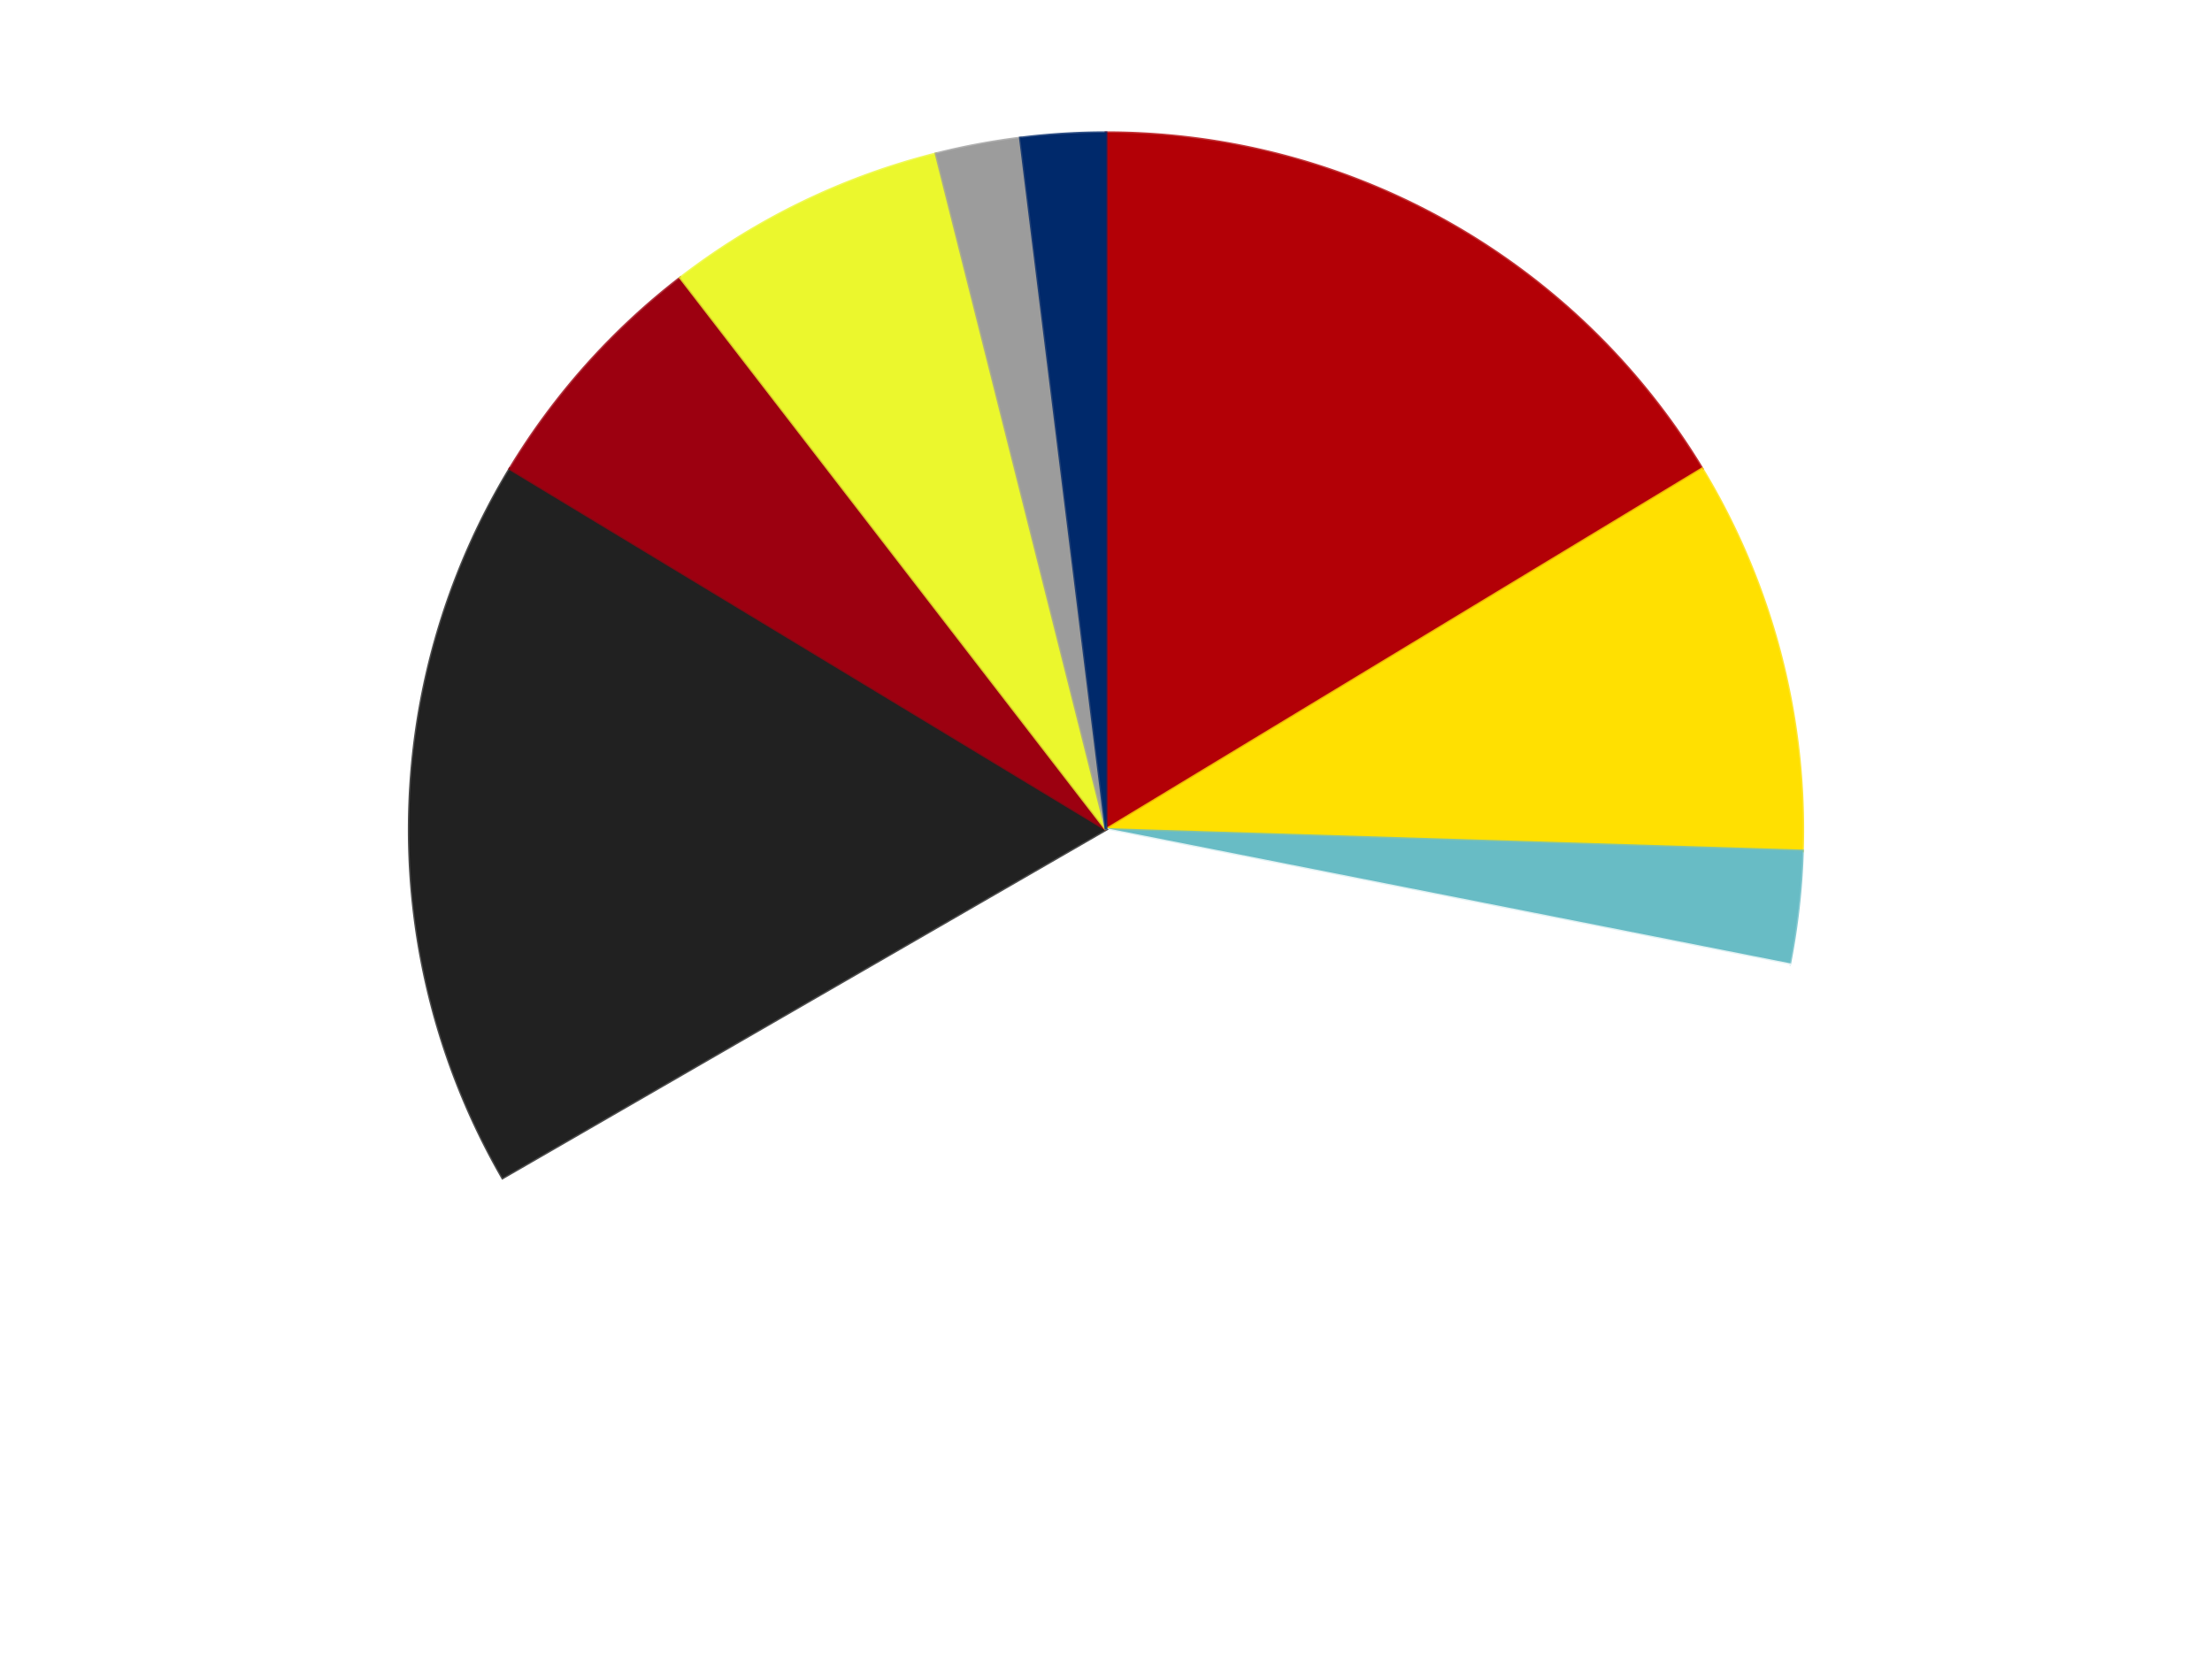 <?xml version='1.0' encoding='utf-8'?>
<svg xmlns="http://www.w3.org/2000/svg" xmlns:xlink="http://www.w3.org/1999/xlink" id="chart-c61fa46f-2370-4fef-9567-9ccda2ae5b95" class="pygal-chart" viewBox="0 0 800 600"><!--Generated with pygal 3.0.4 (lxml) ©Kozea 2012-2016 on 2024-07-06--><!--http://pygal.org--><!--http://github.com/Kozea/pygal--><defs><style type="text/css">#chart-c61fa46f-2370-4fef-9567-9ccda2ae5b95{-webkit-user-select:none;-webkit-font-smoothing:antialiased;font-family:Consolas,"Liberation Mono",Menlo,Courier,monospace}#chart-c61fa46f-2370-4fef-9567-9ccda2ae5b95 .title{font-family:Consolas,"Liberation Mono",Menlo,Courier,monospace;font-size:16px}#chart-c61fa46f-2370-4fef-9567-9ccda2ae5b95 .legends .legend text{font-family:Consolas,"Liberation Mono",Menlo,Courier,monospace;font-size:14px}#chart-c61fa46f-2370-4fef-9567-9ccda2ae5b95 .axis text{font-family:Consolas,"Liberation Mono",Menlo,Courier,monospace;font-size:10px}#chart-c61fa46f-2370-4fef-9567-9ccda2ae5b95 .axis text.major{font-family:Consolas,"Liberation Mono",Menlo,Courier,monospace;font-size:10px}#chart-c61fa46f-2370-4fef-9567-9ccda2ae5b95 .text-overlay text.value{font-family:Consolas,"Liberation Mono",Menlo,Courier,monospace;font-size:16px}#chart-c61fa46f-2370-4fef-9567-9ccda2ae5b95 .text-overlay text.label{font-family:Consolas,"Liberation Mono",Menlo,Courier,monospace;font-size:10px}#chart-c61fa46f-2370-4fef-9567-9ccda2ae5b95 .tooltip{font-family:Consolas,"Liberation Mono",Menlo,Courier,monospace;font-size:14px}#chart-c61fa46f-2370-4fef-9567-9ccda2ae5b95 text.no_data{font-family:Consolas,"Liberation Mono",Menlo,Courier,monospace;font-size:64px}
#chart-c61fa46f-2370-4fef-9567-9ccda2ae5b95{background-color:transparent}#chart-c61fa46f-2370-4fef-9567-9ccda2ae5b95 path,#chart-c61fa46f-2370-4fef-9567-9ccda2ae5b95 line,#chart-c61fa46f-2370-4fef-9567-9ccda2ae5b95 rect,#chart-c61fa46f-2370-4fef-9567-9ccda2ae5b95 circle{-webkit-transition:150ms;-moz-transition:150ms;transition:150ms}#chart-c61fa46f-2370-4fef-9567-9ccda2ae5b95 .graph &gt; .background{fill:transparent}#chart-c61fa46f-2370-4fef-9567-9ccda2ae5b95 .plot &gt; .background{fill:transparent}#chart-c61fa46f-2370-4fef-9567-9ccda2ae5b95 .graph{fill:rgba(0,0,0,.87)}#chart-c61fa46f-2370-4fef-9567-9ccda2ae5b95 text.no_data{fill:rgba(0,0,0,1)}#chart-c61fa46f-2370-4fef-9567-9ccda2ae5b95 .title{fill:rgba(0,0,0,1)}#chart-c61fa46f-2370-4fef-9567-9ccda2ae5b95 .legends .legend text{fill:rgba(0,0,0,.87)}#chart-c61fa46f-2370-4fef-9567-9ccda2ae5b95 .legends .legend:hover text{fill:rgba(0,0,0,1)}#chart-c61fa46f-2370-4fef-9567-9ccda2ae5b95 .axis .line{stroke:rgba(0,0,0,1)}#chart-c61fa46f-2370-4fef-9567-9ccda2ae5b95 .axis .guide.line{stroke:rgba(0,0,0,.54)}#chart-c61fa46f-2370-4fef-9567-9ccda2ae5b95 .axis .major.line{stroke:rgba(0,0,0,.87)}#chart-c61fa46f-2370-4fef-9567-9ccda2ae5b95 .axis text.major{fill:rgba(0,0,0,1)}#chart-c61fa46f-2370-4fef-9567-9ccda2ae5b95 .axis.y .guides:hover .guide.line,#chart-c61fa46f-2370-4fef-9567-9ccda2ae5b95 .line-graph .axis.x .guides:hover .guide.line,#chart-c61fa46f-2370-4fef-9567-9ccda2ae5b95 .stackedline-graph .axis.x .guides:hover .guide.line,#chart-c61fa46f-2370-4fef-9567-9ccda2ae5b95 .xy-graph .axis.x .guides:hover .guide.line{stroke:rgba(0,0,0,1)}#chart-c61fa46f-2370-4fef-9567-9ccda2ae5b95 .axis .guides:hover text{fill:rgba(0,0,0,1)}#chart-c61fa46f-2370-4fef-9567-9ccda2ae5b95 .reactive{fill-opacity:1.0;stroke-opacity:.8;stroke-width:1}#chart-c61fa46f-2370-4fef-9567-9ccda2ae5b95 .ci{stroke:rgba(0,0,0,.87)}#chart-c61fa46f-2370-4fef-9567-9ccda2ae5b95 .reactive.active,#chart-c61fa46f-2370-4fef-9567-9ccda2ae5b95 .active .reactive{fill-opacity:0.6;stroke-opacity:.9;stroke-width:4}#chart-c61fa46f-2370-4fef-9567-9ccda2ae5b95 .ci .reactive.active{stroke-width:1.5}#chart-c61fa46f-2370-4fef-9567-9ccda2ae5b95 .series text{fill:rgba(0,0,0,1)}#chart-c61fa46f-2370-4fef-9567-9ccda2ae5b95 .tooltip rect{fill:transparent;stroke:rgba(0,0,0,1);-webkit-transition:opacity 150ms;-moz-transition:opacity 150ms;transition:opacity 150ms}#chart-c61fa46f-2370-4fef-9567-9ccda2ae5b95 .tooltip .label{fill:rgba(0,0,0,.87)}#chart-c61fa46f-2370-4fef-9567-9ccda2ae5b95 .tooltip .label{fill:rgba(0,0,0,.87)}#chart-c61fa46f-2370-4fef-9567-9ccda2ae5b95 .tooltip .legend{font-size:.8em;fill:rgba(0,0,0,.54)}#chart-c61fa46f-2370-4fef-9567-9ccda2ae5b95 .tooltip .x_label{font-size:.6em;fill:rgba(0,0,0,1)}#chart-c61fa46f-2370-4fef-9567-9ccda2ae5b95 .tooltip .xlink{font-size:.5em;text-decoration:underline}#chart-c61fa46f-2370-4fef-9567-9ccda2ae5b95 .tooltip .value{font-size:1.5em}#chart-c61fa46f-2370-4fef-9567-9ccda2ae5b95 .bound{font-size:.5em}#chart-c61fa46f-2370-4fef-9567-9ccda2ae5b95 .max-value{font-size:.75em;fill:rgba(0,0,0,.54)}#chart-c61fa46f-2370-4fef-9567-9ccda2ae5b95 .map-element{fill:transparent;stroke:rgba(0,0,0,.54) !important}#chart-c61fa46f-2370-4fef-9567-9ccda2ae5b95 .map-element .reactive{fill-opacity:inherit;stroke-opacity:inherit}#chart-c61fa46f-2370-4fef-9567-9ccda2ae5b95 .color-0,#chart-c61fa46f-2370-4fef-9567-9ccda2ae5b95 .color-0 a:visited{stroke:#F44336;fill:#F44336}#chart-c61fa46f-2370-4fef-9567-9ccda2ae5b95 .color-1,#chart-c61fa46f-2370-4fef-9567-9ccda2ae5b95 .color-1 a:visited{stroke:#3F51B5;fill:#3F51B5}#chart-c61fa46f-2370-4fef-9567-9ccda2ae5b95 .color-2,#chart-c61fa46f-2370-4fef-9567-9ccda2ae5b95 .color-2 a:visited{stroke:#009688;fill:#009688}#chart-c61fa46f-2370-4fef-9567-9ccda2ae5b95 .color-3,#chart-c61fa46f-2370-4fef-9567-9ccda2ae5b95 .color-3 a:visited{stroke:#FFC107;fill:#FFC107}#chart-c61fa46f-2370-4fef-9567-9ccda2ae5b95 .color-4,#chart-c61fa46f-2370-4fef-9567-9ccda2ae5b95 .color-4 a:visited{stroke:#FF5722;fill:#FF5722}#chart-c61fa46f-2370-4fef-9567-9ccda2ae5b95 .color-5,#chart-c61fa46f-2370-4fef-9567-9ccda2ae5b95 .color-5 a:visited{stroke:#9C27B0;fill:#9C27B0}#chart-c61fa46f-2370-4fef-9567-9ccda2ae5b95 .color-6,#chart-c61fa46f-2370-4fef-9567-9ccda2ae5b95 .color-6 a:visited{stroke:#03A9F4;fill:#03A9F4}#chart-c61fa46f-2370-4fef-9567-9ccda2ae5b95 .color-7,#chart-c61fa46f-2370-4fef-9567-9ccda2ae5b95 .color-7 a:visited{stroke:#8BC34A;fill:#8BC34A}#chart-c61fa46f-2370-4fef-9567-9ccda2ae5b95 .color-8,#chart-c61fa46f-2370-4fef-9567-9ccda2ae5b95 .color-8 a:visited{stroke:#FF9800;fill:#FF9800}#chart-c61fa46f-2370-4fef-9567-9ccda2ae5b95 .text-overlay .color-0 text{fill:black}#chart-c61fa46f-2370-4fef-9567-9ccda2ae5b95 .text-overlay .color-1 text{fill:black}#chart-c61fa46f-2370-4fef-9567-9ccda2ae5b95 .text-overlay .color-2 text{fill:black}#chart-c61fa46f-2370-4fef-9567-9ccda2ae5b95 .text-overlay .color-3 text{fill:black}#chart-c61fa46f-2370-4fef-9567-9ccda2ae5b95 .text-overlay .color-4 text{fill:black}#chart-c61fa46f-2370-4fef-9567-9ccda2ae5b95 .text-overlay .color-5 text{fill:black}#chart-c61fa46f-2370-4fef-9567-9ccda2ae5b95 .text-overlay .color-6 text{fill:black}#chart-c61fa46f-2370-4fef-9567-9ccda2ae5b95 .text-overlay .color-7 text{fill:black}#chart-c61fa46f-2370-4fef-9567-9ccda2ae5b95 .text-overlay .color-8 text{fill:black}
#chart-c61fa46f-2370-4fef-9567-9ccda2ae5b95 text.no_data{text-anchor:middle}#chart-c61fa46f-2370-4fef-9567-9ccda2ae5b95 .guide.line{fill:none}#chart-c61fa46f-2370-4fef-9567-9ccda2ae5b95 .centered{text-anchor:middle}#chart-c61fa46f-2370-4fef-9567-9ccda2ae5b95 .title{text-anchor:middle}#chart-c61fa46f-2370-4fef-9567-9ccda2ae5b95 .legends .legend text{fill-opacity:1}#chart-c61fa46f-2370-4fef-9567-9ccda2ae5b95 .axis.x text{text-anchor:middle}#chart-c61fa46f-2370-4fef-9567-9ccda2ae5b95 .axis.x:not(.web) text[transform]{text-anchor:start}#chart-c61fa46f-2370-4fef-9567-9ccda2ae5b95 .axis.x:not(.web) text[transform].backwards{text-anchor:end}#chart-c61fa46f-2370-4fef-9567-9ccda2ae5b95 .axis.y text{text-anchor:end}#chart-c61fa46f-2370-4fef-9567-9ccda2ae5b95 .axis.y text[transform].backwards{text-anchor:start}#chart-c61fa46f-2370-4fef-9567-9ccda2ae5b95 .axis.y2 text{text-anchor:start}#chart-c61fa46f-2370-4fef-9567-9ccda2ae5b95 .axis.y2 text[transform].backwards{text-anchor:end}#chart-c61fa46f-2370-4fef-9567-9ccda2ae5b95 .axis .guide.line{stroke-dasharray:4,4;stroke:black}#chart-c61fa46f-2370-4fef-9567-9ccda2ae5b95 .axis .major.guide.line{stroke-dasharray:6,6;stroke:black}#chart-c61fa46f-2370-4fef-9567-9ccda2ae5b95 .horizontal .axis.y .guide.line,#chart-c61fa46f-2370-4fef-9567-9ccda2ae5b95 .horizontal .axis.y2 .guide.line,#chart-c61fa46f-2370-4fef-9567-9ccda2ae5b95 .vertical .axis.x .guide.line{opacity:0}#chart-c61fa46f-2370-4fef-9567-9ccda2ae5b95 .horizontal .axis.always_show .guide.line,#chart-c61fa46f-2370-4fef-9567-9ccda2ae5b95 .vertical .axis.always_show .guide.line{opacity:1 !important}#chart-c61fa46f-2370-4fef-9567-9ccda2ae5b95 .axis.y .guides:hover .guide.line,#chart-c61fa46f-2370-4fef-9567-9ccda2ae5b95 .axis.y2 .guides:hover .guide.line,#chart-c61fa46f-2370-4fef-9567-9ccda2ae5b95 .axis.x .guides:hover .guide.line{opacity:1}#chart-c61fa46f-2370-4fef-9567-9ccda2ae5b95 .axis .guides:hover text{opacity:1}#chart-c61fa46f-2370-4fef-9567-9ccda2ae5b95 .nofill{fill:none}#chart-c61fa46f-2370-4fef-9567-9ccda2ae5b95 .subtle-fill{fill-opacity:.2}#chart-c61fa46f-2370-4fef-9567-9ccda2ae5b95 .dot{stroke-width:1px;fill-opacity:1;stroke-opacity:1}#chart-c61fa46f-2370-4fef-9567-9ccda2ae5b95 .dot.active{stroke-width:5px}#chart-c61fa46f-2370-4fef-9567-9ccda2ae5b95 .dot.negative{fill:transparent}#chart-c61fa46f-2370-4fef-9567-9ccda2ae5b95 text,#chart-c61fa46f-2370-4fef-9567-9ccda2ae5b95 tspan{stroke:none !important}#chart-c61fa46f-2370-4fef-9567-9ccda2ae5b95 .series text.active{opacity:1}#chart-c61fa46f-2370-4fef-9567-9ccda2ae5b95 .tooltip rect{fill-opacity:.95;stroke-width:.5}#chart-c61fa46f-2370-4fef-9567-9ccda2ae5b95 .tooltip text{fill-opacity:1}#chart-c61fa46f-2370-4fef-9567-9ccda2ae5b95 .showable{visibility:hidden}#chart-c61fa46f-2370-4fef-9567-9ccda2ae5b95 .showable.shown{visibility:visible}#chart-c61fa46f-2370-4fef-9567-9ccda2ae5b95 .gauge-background{fill:rgba(229,229,229,1);stroke:none}#chart-c61fa46f-2370-4fef-9567-9ccda2ae5b95 .bg-lines{stroke:transparent;stroke-width:2px}</style><script type="text/javascript">window.pygal = window.pygal || {};window.pygal.config = window.pygal.config || {};window.pygal.config['c61fa46f-2370-4fef-9567-9ccda2ae5b95'] = {"allow_interruptions": false, "box_mode": "extremes", "classes": ["pygal-chart"], "css": ["file://style.css", "file://graph.css"], "defs": [], "disable_xml_declaration": false, "dots_size": 2.5, "dynamic_print_values": false, "explicit_size": false, "fill": false, "force_uri_protocol": "https", "formatter": null, "half_pie": false, "height": 600, "include_x_axis": false, "inner_radius": 0, "interpolate": null, "interpolation_parameters": {}, "interpolation_precision": 250, "inverse_y_axis": false, "js": ["//kozea.github.io/pygal.js/2.0.x/pygal-tooltips.min.js"], "legend_at_bottom": false, "legend_at_bottom_columns": null, "legend_box_size": 12, "logarithmic": false, "margin": 20, "margin_bottom": null, "margin_left": null, "margin_right": null, "margin_top": null, "max_scale": 16, "min_scale": 4, "missing_value_fill_truncation": "x", "no_data_text": "No data", "no_prefix": false, "order_min": null, "pretty_print": false, "print_labels": false, "print_values": false, "print_values_position": "center", "print_zeroes": true, "range": null, "rounded_bars": null, "secondary_range": null, "show_dots": true, "show_legend": false, "show_minor_x_labels": true, "show_minor_y_labels": true, "show_only_major_dots": false, "show_x_guides": false, "show_x_labels": true, "show_y_guides": true, "show_y_labels": true, "spacing": 10, "stack_from_top": false, "strict": false, "stroke": true, "stroke_style": null, "style": {"background": "transparent", "ci_colors": [], "colors": ["#F44336", "#3F51B5", "#009688", "#FFC107", "#FF5722", "#9C27B0", "#03A9F4", "#8BC34A", "#FF9800", "#E91E63", "#2196F3", "#4CAF50", "#FFEB3B", "#673AB7", "#00BCD4", "#CDDC39", "#9E9E9E", "#607D8B"], "dot_opacity": "1", "font_family": "Consolas, \"Liberation Mono\", Menlo, Courier, monospace", "foreground": "rgba(0, 0, 0, .87)", "foreground_strong": "rgba(0, 0, 0, 1)", "foreground_subtle": "rgba(0, 0, 0, .54)", "guide_stroke_color": "black", "guide_stroke_dasharray": "4,4", "label_font_family": "Consolas, \"Liberation Mono\", Menlo, Courier, monospace", "label_font_size": 10, "legend_font_family": "Consolas, \"Liberation Mono\", Menlo, Courier, monospace", "legend_font_size": 14, "major_guide_stroke_color": "black", "major_guide_stroke_dasharray": "6,6", "major_label_font_family": "Consolas, \"Liberation Mono\", Menlo, Courier, monospace", "major_label_font_size": 10, "no_data_font_family": "Consolas, \"Liberation Mono\", Menlo, Courier, monospace", "no_data_font_size": 64, "opacity": "1.0", "opacity_hover": "0.6", "plot_background": "transparent", "stroke_opacity": ".8", "stroke_opacity_hover": ".9", "stroke_width": "1", "stroke_width_hover": "4", "title_font_family": "Consolas, \"Liberation Mono\", Menlo, Courier, monospace", "title_font_size": 16, "tooltip_font_family": "Consolas, \"Liberation Mono\", Menlo, Courier, monospace", "tooltip_font_size": 14, "transition": "150ms", "value_background": "rgba(229, 229, 229, 1)", "value_colors": [], "value_font_family": "Consolas, \"Liberation Mono\", Menlo, Courier, monospace", "value_font_size": 16, "value_label_font_family": "Consolas, \"Liberation Mono\", Menlo, Courier, monospace", "value_label_font_size": 10}, "title": null, "tooltip_border_radius": 0, "tooltip_fancy_mode": true, "truncate_label": null, "truncate_legend": null, "width": 800, "x_label_rotation": 0, "x_labels": null, "x_labels_major": null, "x_labels_major_count": null, "x_labels_major_every": null, "x_title": null, "xrange": null, "y_label_rotation": 0, "y_labels": null, "y_labels_major": null, "y_labels_major_count": null, "y_labels_major_every": null, "y_title": null, "zero": 0, "legends": ["Red", "Yellow", "Trans-Light Blue", "White", "Black", "Trans-Red", "Trans-Yellow", "Light Gray", "Trans-Dark Blue"]}</script><script type="text/javascript" xlink:href="https://kozea.github.io/pygal.js/2.0.x/pygal-tooltips.min.js"/></defs><title>Pygal</title><g class="graph pie-graph vertical"><rect x="0" y="0" width="800" height="600" class="background"/><g transform="translate(20, 20)" class="plot"><rect x="0" y="0" width="760" height="560" class="background"/><g class="series serie-0 color-0"><g class="slices"><g class="slice" style="fill: #B30006; stroke: #B30006"><path d="M380 28 A252 252 0 0 1 595.605 149.546 L380 280 A0 0 0 0 0 380 280 z" class="slice reactive tooltip-trigger"/><desc class="value">25</desc><desc class="x centered">441.8764116424338</desc><desc class="y centered">170.23976274508112</desc></g></g></g><g class="series serie-1 color-1"><g class="slices"><g class="slice" style="fill: #FFE001; stroke: #FFE001"><path d="M595.605 149.546 A252 252 0 0 1 631.88 287.76 L380 280 A0 0 0 0 0 380 280 z" class="slice reactive tooltip-trigger"/><desc class="value">14</desc><desc class="x centered">501.87245360236204</desc><desc class="y centered">248.01398660445298</desc></g></g></g><g class="series serie-2 color-2"><g class="slices"><g class="slice" style="fill: #68BCC5; stroke: #68BCC5"><path d="M631.88 287.76 A252 252 0 0 1 627.221 328.846 L380 280 A0 0 0 0 0 380 280 z" class="slice reactive tooltip-trigger"/><desc class="value">4</desc><desc class="x centered">505.19735928726544</desc><desc class="y centered">294.19933898093046</desc></g></g></g><g class="series serie-3 color-3"><g class="slices"><g class="slice" style="fill: #FFFFFF; stroke: #FFFFFF"><path d="M627.221 328.846 A252 252 0 0 1 161.762 406 L380 280 A0 0 0 0 0 380 280 z" class="slice reactive tooltip-trigger"/><desc class="value">59</desc><desc class="x centered">400.6045953437196</desc><desc class="y centered">404.3038641825811</desc></g></g></g><g class="series serie-4 color-4"><g class="slices"><g class="slice" style="fill: #212121; stroke: #212121"><path d="M161.762 406 A252 252 0 0 1 164.395 149.546 L380 280 A0 0 0 0 0 380 280 z" class="slice reactive tooltip-trigger"/><desc class="value">26</desc><desc class="x centered">254.00664039061618</desc><desc class="y centered">278.70642574991143</desc></g></g></g><g class="series serie-5 color-5"><g class="slices"><g class="slice" style="fill: #9C0010; stroke: #9C0010"><path d="M164.395 149.546 A252 252 0 0 1 226.079 80.469 L380 280 A0 0 0 0 0 380 280 z" class="slice reactive tooltip-trigger"/><desc class="value">9</desc><desc class="x centered">286.0183084010582</desc><desc class="y centered">196.0747854086664</desc></g></g></g><g class="series serie-6 color-6"><g class="slices"><g class="slice" style="fill: #EBF72D; stroke: #EBF72D"><path d="M226.079 80.469 A252 252 0 0 1 318.534 35.611 L380 280 A0 0 0 0 0 380 280 z" class="slice reactive tooltip-trigger"/><desc class="value">10</desc><desc class="x centered">324.99788723227255</desc><desc class="y centered">166.6387738638727</desc></g></g></g><g class="series serie-7 color-7"><g class="slices"><g class="slice" style="fill: #9C9C9C; stroke: #9C9C9C"><path d="M318.534 35.611 A252 252 0 0 1 349.032 29.91 L380 280 A0 0 0 0 0 380 280 z" class="slice reactive tooltip-trigger"/><desc class="value">3</desc><desc class="x centered">356.84756075511217</desc><desc class="y centered">156.14538943982836</desc></g></g></g><g class="series serie-8 color-8"><g class="slices"><g class="slice" style="fill: #00296B; stroke: #00296B"><path d="M349.032 29.91 A252 252 0 0 1 380 28 L380 280 A0 0 0 0 0 380 280 z" class="slice reactive tooltip-trigger"/><desc class="value">3</desc><desc class="x centered">372.2433258271232</desc><desc class="y centered">154.23898057913243</desc></g></g></g></g><g class="titles"/><g transform="translate(20, 20)" class="plot overlay"><g class="series serie-0 color-0"/><g class="series serie-1 color-1"/><g class="series serie-2 color-2"/><g class="series serie-3 color-3"/><g class="series serie-4 color-4"/><g class="series serie-5 color-5"/><g class="series serie-6 color-6"/><g class="series serie-7 color-7"/><g class="series serie-8 color-8"/></g><g transform="translate(20, 20)" class="plot text-overlay"><g class="series serie-0 color-0"/><g class="series serie-1 color-1"/><g class="series serie-2 color-2"/><g class="series serie-3 color-3"/><g class="series serie-4 color-4"/><g class="series serie-5 color-5"/><g class="series serie-6 color-6"/><g class="series serie-7 color-7"/><g class="series serie-8 color-8"/></g><g transform="translate(20, 20)" class="plot tooltip-overlay"><g transform="translate(0 0)" style="opacity: 0" class="tooltip"><rect rx="0" ry="0" width="0" height="0" class="tooltip-box"/><g class="text"/></g></g></g></svg>